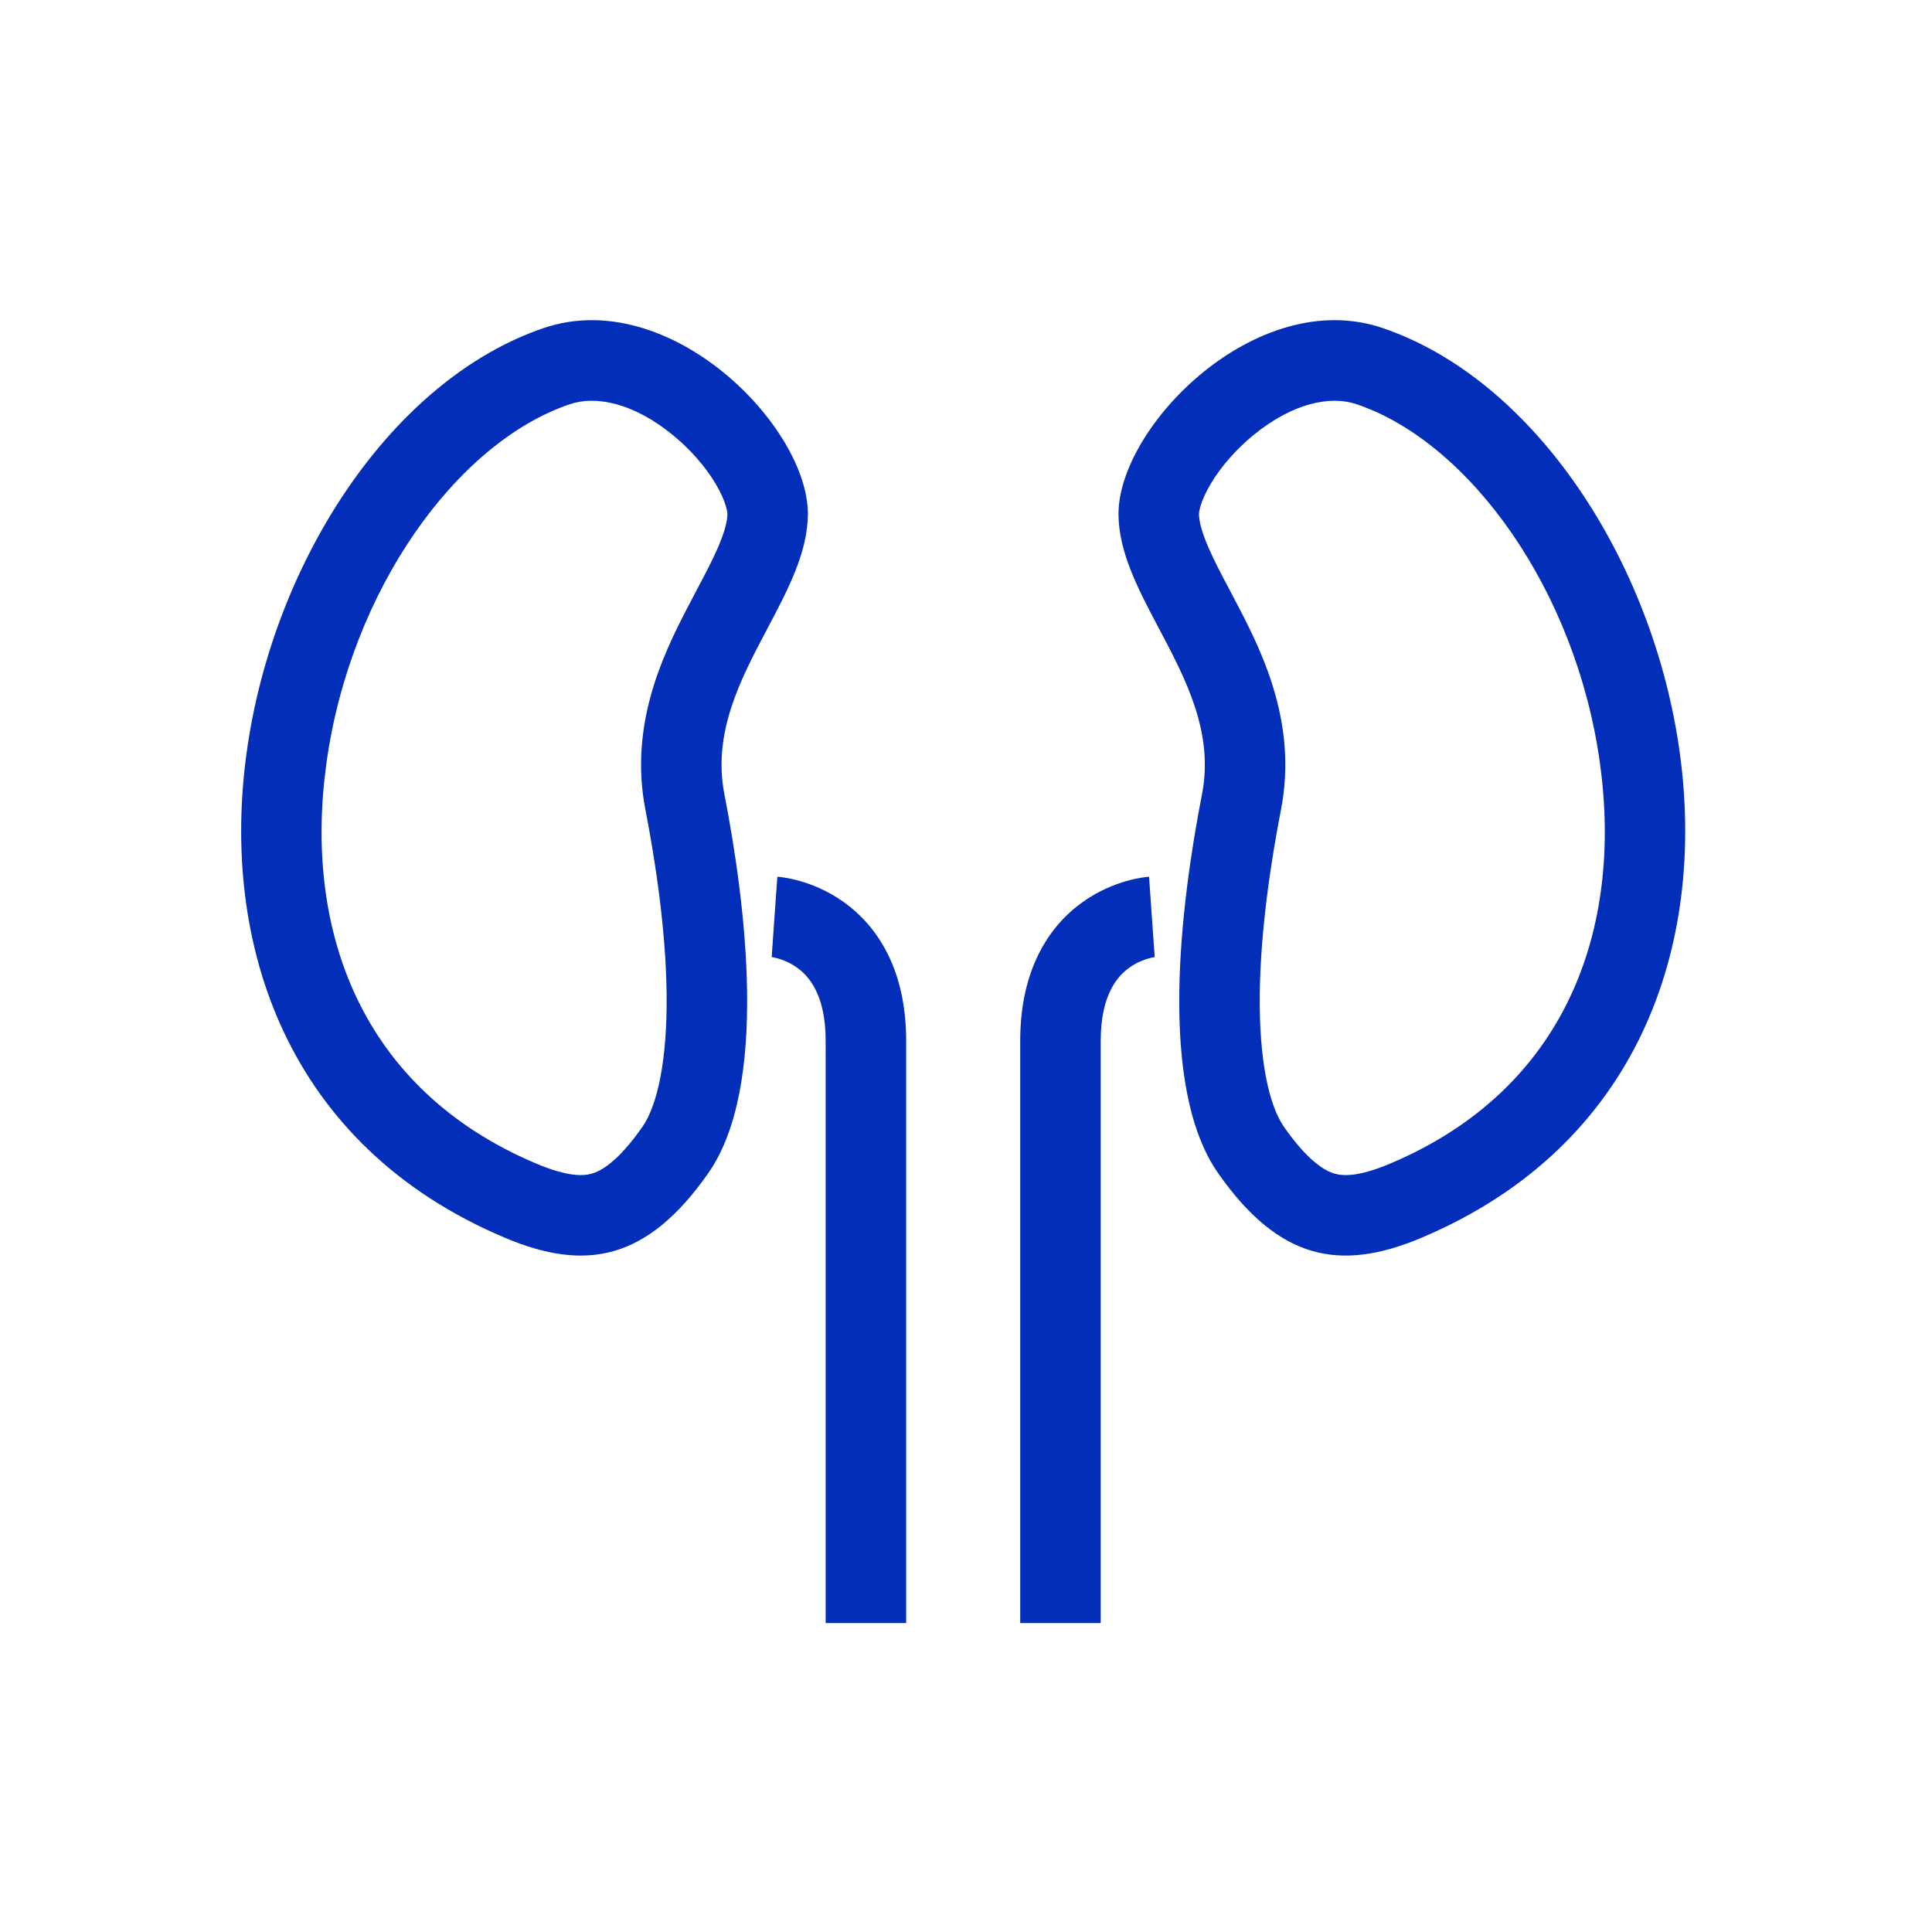 <svg width="64" height="64" viewBox="0 0 64 64" fill="none" xmlns="http://www.w3.org/2000/svg">
<path fill-rule="evenodd" clip-rule="evenodd" d="M16.731 41.005C2.245 34.895 7.962 14.273 18.017 10.865C22.189 9.452 26.792 14.141 26.762 17.053C26.749 18.311 26.1 19.539 25.423 20.818C24.535 22.497 23.599 24.265 23.996 26.308C24.696 29.908 25.48 35.983 23.46 38.866C21.44 41.749 19.409 42.134 16.731 41.005ZM17.767 38.547C18.811 38.988 19.323 38.959 19.604 38.878C19.893 38.795 20.456 38.506 21.276 37.336C21.773 36.627 22.111 35.129 22.082 32.891C22.054 30.79 21.715 28.547 21.379 26.817C20.839 24.043 21.947 21.726 22.737 20.198C22.873 19.934 22.997 19.7 23.112 19.483C23.375 18.985 23.588 18.584 23.775 18.155C24.025 17.582 24.093 17.243 24.096 17.026C24.096 16.956 24.05 16.604 23.704 16.023C23.379 15.478 22.886 14.898 22.28 14.404C20.996 13.358 19.753 13.092 18.873 13.391C15.127 14.66 11.604 19.549 10.813 25.286C10.053 30.79 11.934 36.087 17.767 38.547Z" fill="#022EB9"/>
<path fill-rule="evenodd" clip-rule="evenodd" d="M45.796 10.865C55.852 14.273 61.569 34.895 47.083 41.005C44.404 42.134 42.373 41.749 40.354 38.866C38.334 35.983 39.118 29.908 39.818 26.308C40.215 24.265 39.279 22.497 38.391 20.818C37.714 19.539 37.064 18.311 37.052 17.053C37.022 14.141 41.625 9.452 45.796 10.865ZM44.209 38.878C44.491 38.959 45.003 38.988 46.047 38.547C51.88 36.087 53.76 30.79 53.001 25.286C52.21 19.549 48.687 14.66 44.941 13.391C44.06 13.092 42.818 13.358 41.533 14.404C40.928 14.898 40.435 15.478 40.11 16.023C39.764 16.604 39.717 16.956 39.718 17.026C39.72 17.243 39.789 17.582 40.039 18.155C40.226 18.584 40.438 18.985 40.702 19.483C40.817 19.7 40.941 19.934 41.077 20.198C41.867 21.726 42.974 24.043 42.435 26.817C42.099 28.547 41.76 30.79 41.732 32.891C41.702 35.129 42.041 36.627 42.538 37.336C43.357 38.506 43.921 38.795 44.209 38.878Z" fill="#022EB9"/>
<path d="M38.157 30.373C38.249 31.703 38.251 31.703 38.251 31.703L38.252 31.703L38.255 31.703L38.26 31.702L38.268 31.702L38.272 31.701C38.272 31.701 38.258 31.703 38.239 31.706C38.201 31.712 38.133 31.725 38.048 31.749C37.873 31.799 37.642 31.89 37.417 32.05C37.031 32.325 36.463 32.936 36.463 34.478V53.766C36.463 53.766 36.463 53.766 35.129 53.766C33.796 53.766 33.796 53.766 33.796 53.766V34.478C33.796 32.123 34.742 30.681 35.87 29.878C36.401 29.5 36.928 29.295 37.321 29.184C37.519 29.128 37.689 29.094 37.816 29.073C37.88 29.063 37.934 29.056 37.975 29.051C37.997 29.049 38.015 29.047 38.03 29.046L38.05 29.044L38.059 29.043L38.063 29.043L38.064 29.043C38.064 29.043 38.066 29.043 38.157 30.373Z" fill="#022EB9"/>
<path d="M25.656 30.373C25.565 31.703 25.563 31.703 25.563 31.703L25.562 31.703L25.559 31.703L25.554 31.702L25.546 31.702L25.542 31.701C25.542 31.701 25.556 31.703 25.575 31.706C25.613 31.712 25.68 31.725 25.766 31.749C25.941 31.799 26.171 31.89 26.397 32.05C26.783 32.325 27.351 32.936 27.351 34.478V53.766C27.351 53.766 27.351 53.766 28.685 53.766C30.018 53.766 30.018 53.766 30.018 53.766V34.478C30.018 32.123 29.072 30.681 27.944 29.878C27.413 29.5 26.886 29.295 26.493 29.184C26.295 29.128 26.125 29.094 25.998 29.073C25.934 29.063 25.88 29.056 25.838 29.051C25.817 29.049 25.799 29.047 25.784 29.046L25.764 29.044L25.755 29.043L25.751 29.043L25.75 29.043C25.75 29.043 25.748 29.043 25.656 30.373Z" fill="#022EB9"/>
</svg>
